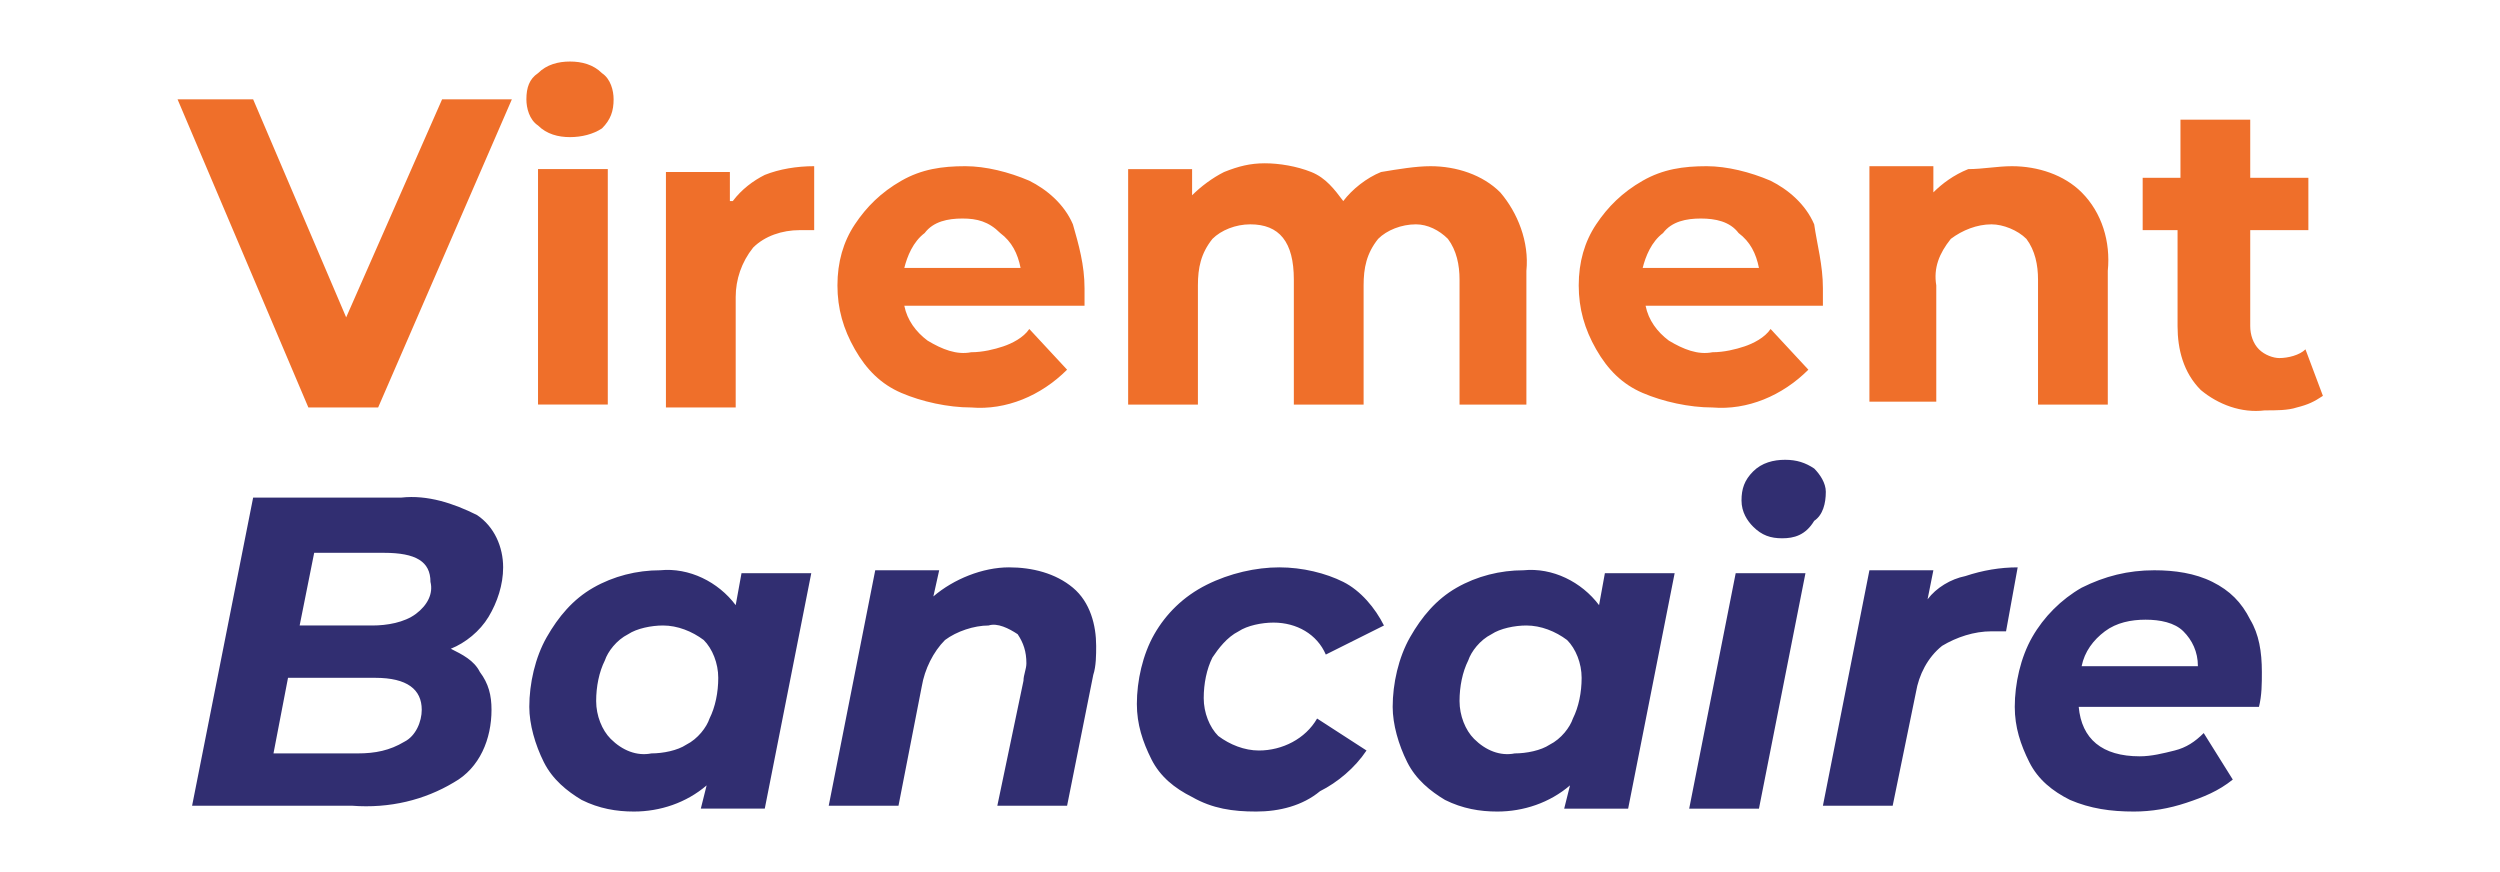 <svg xmlns="http://www.w3.org/2000/svg" width="86" height="30" viewBox="0 0 86 30"><path d="M17.608 3.417l-4.6 10.6h-2.4l-4.5-10.6h2.6l3.2 7.5 3.3-7.5h2.4zm.9 2.4h2.4v8.1h-2.4v-8.1zm1.1-1.1c-.4 0-.8-.1-1.1-.4-.3-.2-.4-.6-.4-.9 0-.4.1-.7.4-.9.3-.3.7-.4 1.1-.4.4 0 .8.1 1.1.4.3.2.4.6.4.9 0 .4-.1.7-.4 1-.3.2-.7.3-1.1.3zm5.6 2.2c.3-.4.7-.7 1.1-.9.5-.2 1.1-.3 1.7-.3v2.2h-.5c-.6 0-1.2.2-1.6.6-.4.5-.6 1.1-.6 1.7v3.8h-2.4v-8.1h2.2v1zm12.1 3v.6h-6.2c.1.5.4.9.8 1.2.5.3 1 .5 1.5.4.4 0 .8-.1 1.1-.2.3-.1.7-.3.9-.6l1.3 1.4c-.9.9-2.1 1.4-3.3 1.3-.8 0-1.7-.2-2.4-.5s-1.2-.8-1.6-1.5c-.4-.7-.6-1.4-.6-2.2 0-.8.2-1.5.6-2.1.4-.6.9-1.1 1.6-1.5.7-.4 1.4-.5 2.2-.5.7 0 1.5.2 2.2.5.6.3 1.2.8 1.5 1.5.2.7.4 1.4.4 2.2zm-4.2-2.4c-.5 0-1 .1-1.3.5-.4.3-.6.8-.7 1.2h4c-.1-.5-.3-.9-.7-1.2-.4-.4-.8-.5-1.3-.5zm16.1-1.8c.9 0 1.8.3 2.4.9.6.7 1 1.7.9 2.7v4.6h-2.3v-4.3c0-.5-.1-1-.4-1.4-.3-.3-.7-.5-1.1-.5-.5 0-1 .2-1.3.5-.4.5-.5 1-.5 1.6v4.1h-2.4v-4.3c0-1.3-.5-1.9-1.5-1.9-.5 0-1 .2-1.3.5-.4.5-.5 1-.5 1.6v4.1h-2.4v-8.1h2.2v.9c.3-.3.7-.6 1.1-.8.5-.2.9-.3 1.4-.3.5 0 1.1.1 1.6.3.5.2.8.6 1.1 1 .3-.4.8-.8 1.3-1 .6-.1 1.2-.2 1.7-.2zm13.5 4.2v.6h-6.1c.1.5.4.9.8 1.2.5.3 1 .5 1.5.4.4 0 .8-.1 1.1-.2.3-.1.7-.3.9-.6l1.3 1.4c-.9.9-2.1 1.4-3.3 1.3-.8 0-1.7-.2-2.4-.5s-1.2-.8-1.6-1.5c-.4-.7-.6-1.4-.6-2.2 0-.8.2-1.5.6-2.1.4-.6.9-1.1 1.6-1.5.7-.4 1.4-.5 2.2-.5.7 0 1.5.2 2.2.5.6.3 1.2.8 1.5 1.5.1.7.3 1.4.3 2.2zm-4.2-2.4c-.5 0-1 .1-1.3.5-.4.3-.6.8-.7 1.2h4c-.1-.5-.3-.9-.7-1.2-.3-.4-.8-.5-1.3-.5zm10.7-1.8c.9 0 1.8.3 2.4.9.7.7 1 1.7.9 2.7v4.6h-2.4v-4.3c0-.5-.1-1-.4-1.4-.3-.3-.8-.5-1.2-.5-.5 0-1 .2-1.4.5-.4.5-.6 1-.5 1.6v4h-2.3v-8.1h2.2v.9c.3-.3.7-.6 1.2-.8.5 0 1-.1 1.5-.1zm10.7 7.9c-.3.2-.5.3-.9.4-.3.1-.7.1-1.1.1-.8.1-1.6-.2-2.2-.7-.6-.6-.8-1.4-.8-2.2v-3.3h-1.2v-1.8h1.3v-2h2.4v2h2v1.8h-2v3.3c0 .3.1.6.3.8.2.2.5.3.7.3.3 0 .7-.1.9-.3l.6 1.6z" fill="#ef6f2a"/><path d="M15.508 22.317c.4.2.8.4 1 .8.3.4.4.8.4 1.3 0 1-.4 2-1.3 2.5-1 .6-2.2.9-3.5.8h-5.5l2.1-10.6h5.1c.9-.1 1.8.2 2.6.6.6.4.9 1.1.9 1.8 0 .6-.2 1.2-.5 1.7s-.8.9-1.3 1.1zm-4.7-3.3l-.5 2.5h2.5c.5 0 1.1-.1 1.5-.4.4-.3.6-.7.5-1.1 0-.7-.5-1-1.6-1h-2.4zm1.5 6.9c.6 0 1.1-.1 1.6-.4.4-.2.6-.7.6-1.1 0-.7-.5-1.1-1.6-1.1h-3l-.5 2.6h2.9zm15.6-6.2l-1.6 8.1h-2.2l.2-.8c-.7.6-1.6.9-2.5.9-.6 0-1.2-.1-1.8-.4-.5-.3-1-.7-1.3-1.3-.3-.6-.5-1.3-.5-1.9 0-.8.2-1.7.6-2.4.4-.7.9-1.3 1.6-1.7.7-.4 1.5-.6 2.3-.6 1-.1 2 .4 2.6 1.2l.2-1.1h2.4zm-5.5 6.2c.4 0 .9-.1 1.2-.3.4-.2.7-.6.8-.9.2-.4.3-.9.3-1.4 0-.5-.2-1-.5-1.3-.4-.3-.9-.5-1.4-.5-.4 0-.9.1-1.2.3-.4.2-.7.6-.8.9-.2.4-.3.9-.3 1.4 0 .5.2 1 .5 1.3.4.4.9.6 1.4.5zm12.3-6.4c.8 0 1.6.2 2.2.7.6.5.8 1.3.8 2 0 .3 0 .7-.1 1l-.9 4.5h-2.4l.9-4.3c0-.2.1-.4.1-.6 0-.4-.1-.7-.3-1-.3-.2-.7-.4-1-.3-.5 0-1.1.2-1.5.5-.4.4-.7 1-.8 1.6l-.8 4.1h-2.4l1.6-8.1h2.2l-.2.9c.7-.6 1.7-1 2.6-1zm8.5 8.4c-.8 0-1.5-.1-2.2-.5-.6-.3-1.1-.7-1.4-1.3-.3-.6-.5-1.2-.5-1.9 0-.8.2-1.7.6-2.4.4-.7 1-1.3 1.8-1.7.8-.4 1.7-.6 2.5-.6s1.6.2 2.2.5c.6.3 1.1.9 1.4 1.5l-2 1c-.3-.7-1-1.1-1.8-1.1-.4 0-.9.1-1.2.3-.4.2-.7.6-.9.9-.2.4-.3.9-.3 1.4 0 .5.2 1 .5 1.3.4.3.9.5 1.4.5.8 0 1.6-.4 2-1.1l1.7 1.1c-.4.6-1 1.1-1.6 1.4-.6.5-1.4.7-2.2.7zm14.4-8.2l-1.6 8.1h-2.2l.2-.8c-.7.6-1.6.9-2.5.9-.6 0-1.2-.1-1.8-.4-.5-.3-1-.7-1.3-1.3-.3-.6-.5-1.3-.5-1.9 0-.8.2-1.7.6-2.4.4-.7.9-1.3 1.6-1.7.7-.4 1.5-.6 2.3-.6 1-.1 2 .4 2.6 1.2l.2-1.1h2.4zm-5.5 6.2c.4 0 .9-.1 1.2-.3.4-.2.7-.6.8-.9.2-.4.3-.9.3-1.4 0-.5-.2-1-.5-1.3-.4-.3-.9-.5-1.4-.5-.4 0-.9.1-1.2.3-.4.2-.7.6-.8.9-.2.4-.3.9-.3 1.4 0 .5.2 1 .5 1.3.4.4.9.6 1.4.5zm7.6-6.2h2.4l-1.6 8.1h-2.4l1.6-8.1zm1.6-1.2c-.4 0-.7-.1-1-.4-.2-.2-.4-.5-.4-.9s.1-.7.4-1c.3-.3.7-.4 1.1-.4.4 0 .7.1 1 .3.2.2.4.5.4.8 0 .4-.1.8-.4 1-.3.5-.7.6-1.1.6zm5 2.1c.3-.4.8-.7 1.3-.8.6-.2 1.2-.3 1.8-.3l-.4 2.2h-.5c-.6 0-1.2.2-1.7.5-.5.4-.8 1-.9 1.6l-.8 3.9h-2.4l1.6-8.1h2.2l-.2 1zm11.5 2.5c0 .4 0 .8-.1 1.2h-6.2c.1 1.1.8 1.7 2.1 1.7.4 0 .8-.1 1.2-.2.4-.1.7-.3 1-.6l1 1.6c-.5.4-1 .6-1.6.8-.6.2-1.2.3-1.8.3-.8 0-1.5-.1-2.2-.4-.6-.3-1.1-.7-1.4-1.3-.3-.6-.5-1.2-.5-1.9 0-.8.2-1.7.6-2.4.4-.7 1-1.3 1.7-1.7.8-.4 1.6-.6 2.5-.6.7 0 1.4.1 2 .4.6.3 1 .7 1.3 1.3.3.5.4 1.1.4 1.8zm-4-1.8c-.5 0-1 .1-1.4.4-.4.3-.7.7-.8 1.2h4c0-.5-.2-.9-.5-1.2-.3-.3-.8-.4-1.3-.4z" fill="#312e71"/></svg>